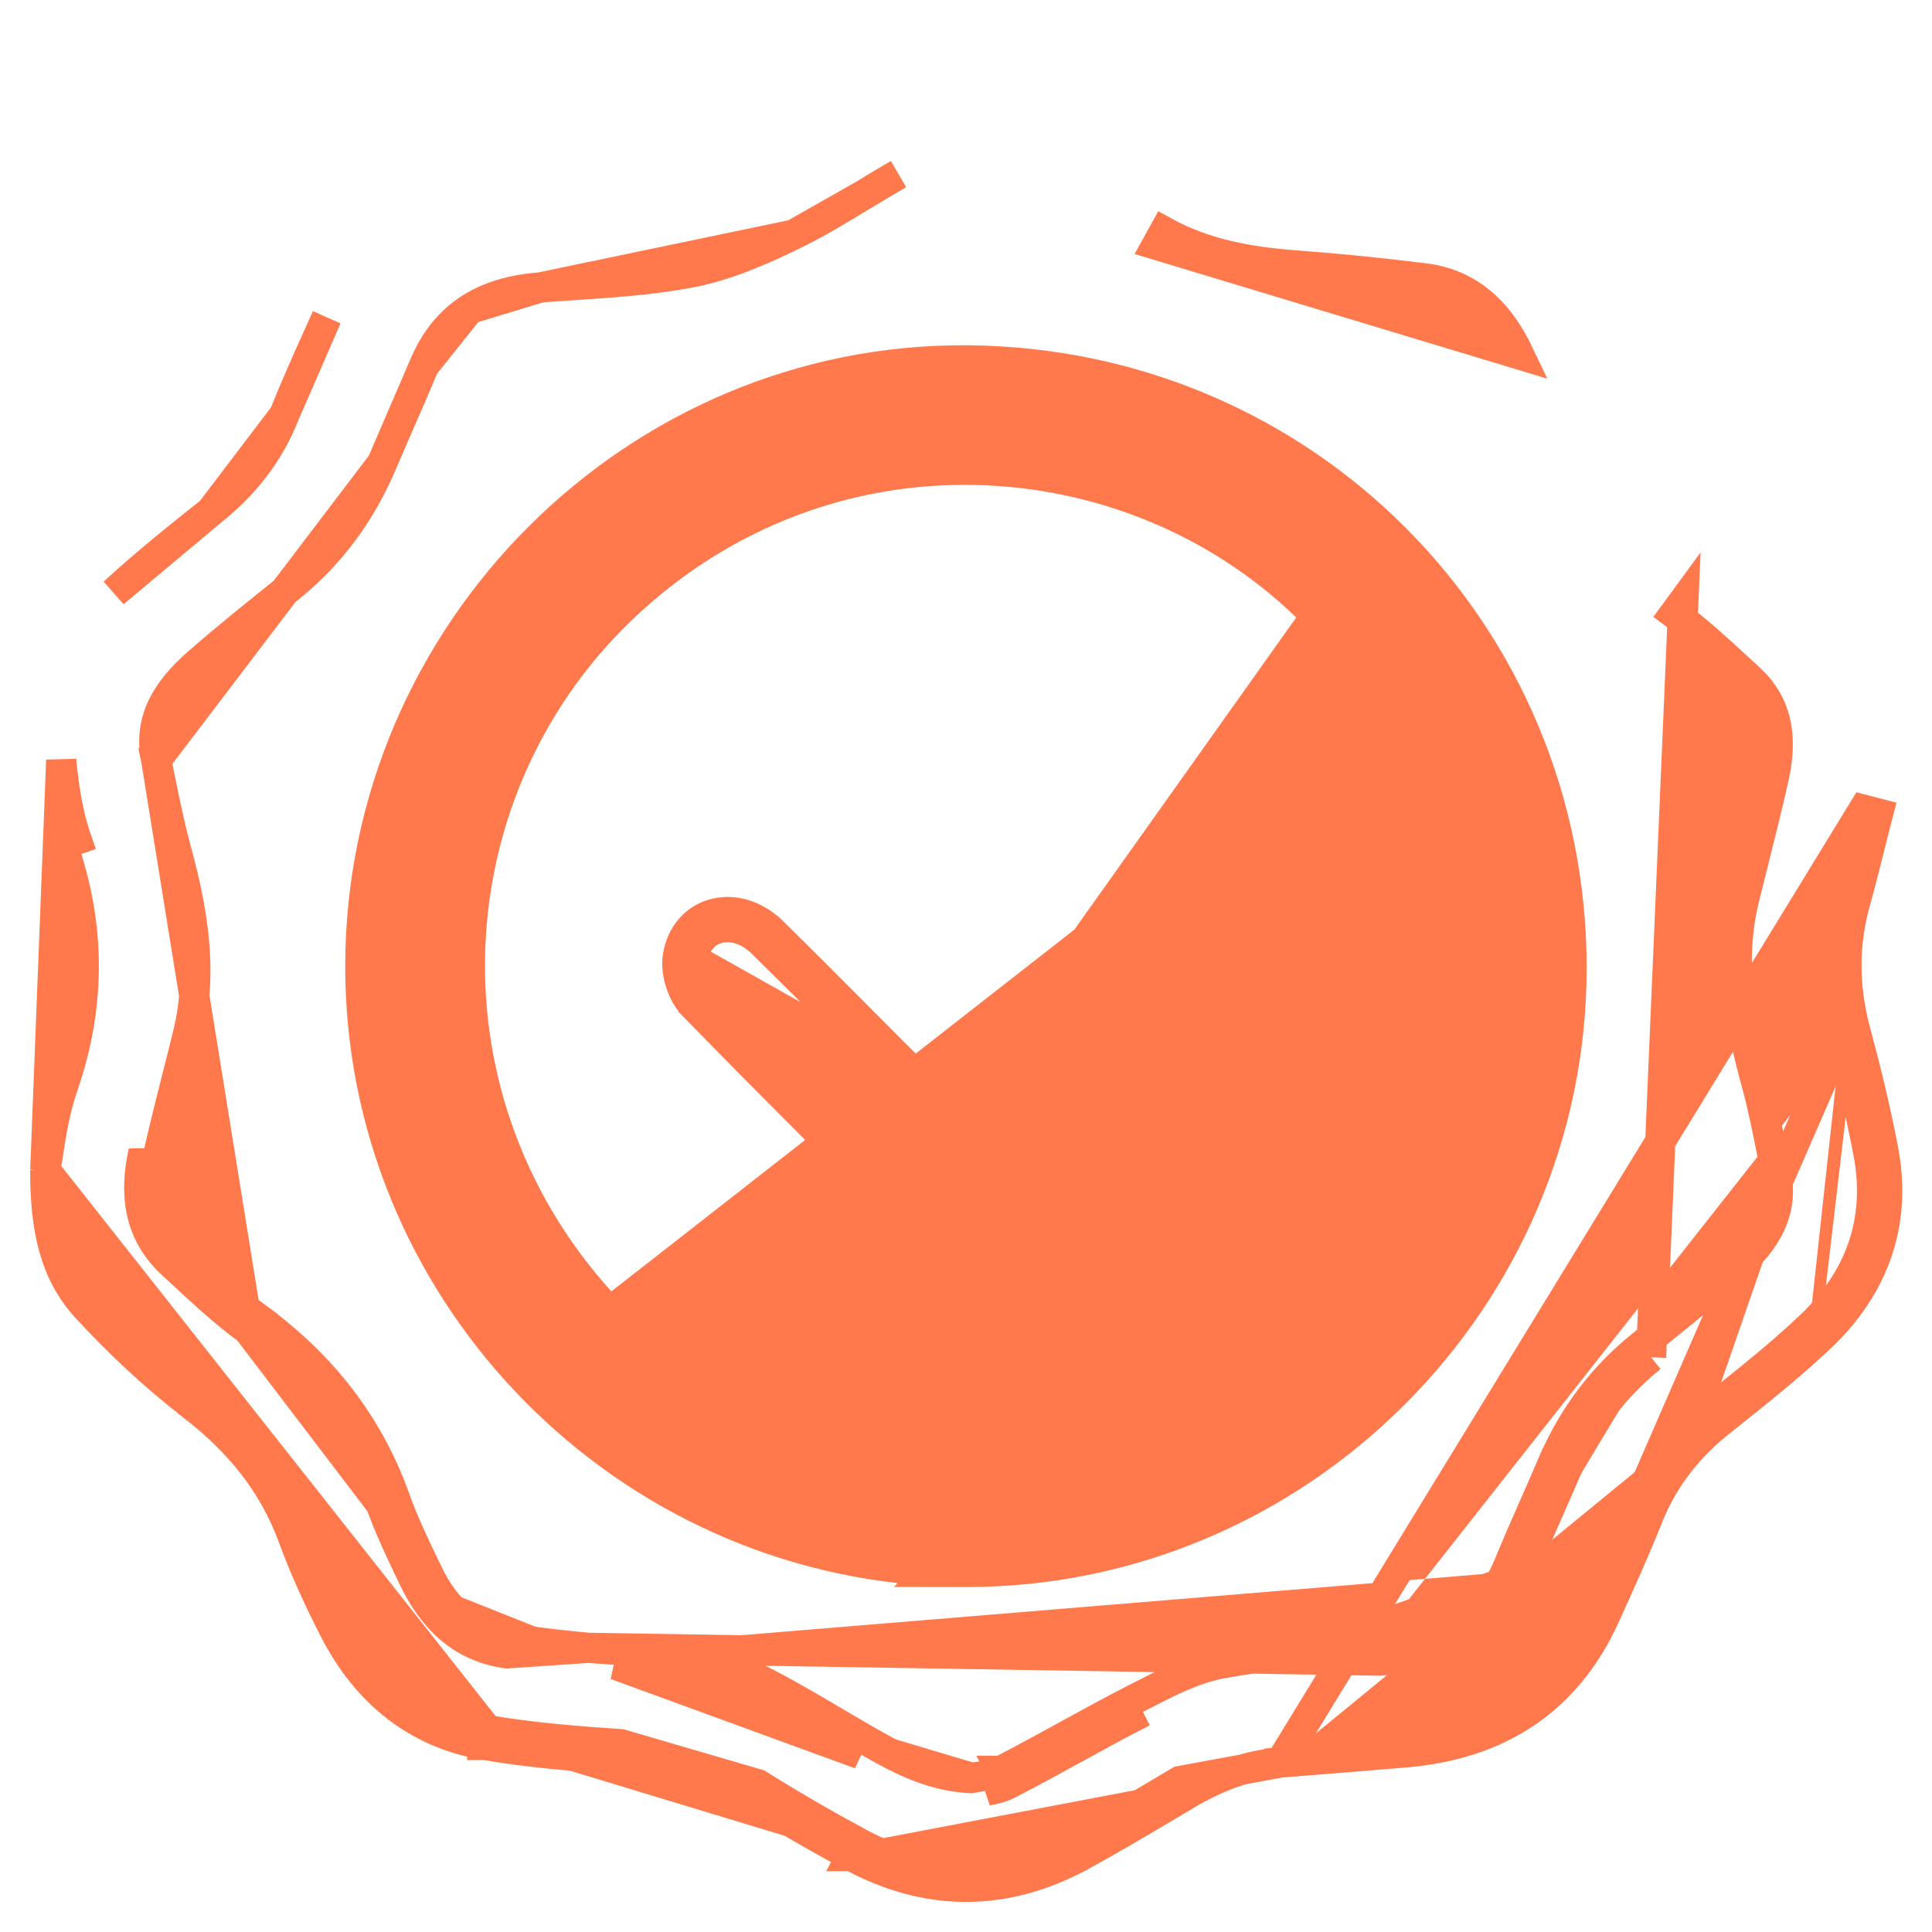 <svg width="32" height="32" viewBox="0 0 32 32" fill="none" xmlns="http://www.w3.org/2000/svg">
<path d="M0.75 19.381L0.755 19.357C0.767 19.298 0.779 19.216 0.794 19.119C0.838 18.826 0.903 18.392 1.039 18.002C1.506 16.654 1.504 15.335 1.033 13.99C1.033 13.99 1.033 13.99 1.033 13.99L1.269 13.908C1.122 13.49 1.055 13.034 1.014 12.591L0.75 19.381ZM0.75 19.381L0.75 19.406C0.749 20.363 0.912 21.085 1.424 21.649L1.425 21.65C1.965 22.238 2.558 22.793 3.191 23.282L3.191 23.283C3.958 23.875 4.526 24.566 4.854 25.461L4.854 25.461C5.05 25.994 5.288 26.51 5.545 27.008L5.545 27.009C6.063 28.013 6.882 28.706 8.032 28.902M0.75 19.381L8.074 28.656M14.222 30.522C13.656 30.217 13.099 29.894 12.554 29.553L10.28 28.888C9.542 28.84 8.801 28.78 8.074 28.656M14.222 30.522L14.103 30.742C14.103 30.742 14.103 30.742 14.104 30.742M14.222 30.522L14.104 30.742M14.222 30.522C15.411 31.166 16.611 31.161 17.797 30.513C18.267 30.255 18.73 29.981 19.192 29.707C19.308 29.638 19.424 29.569 19.541 29.5L21.206 29.193M14.104 30.742C13.533 30.435 12.971 30.109 12.421 29.765L12.421 29.764C11.77 29.355 11.052 29.189 10.264 29.138L10.264 29.138C9.524 29.09 8.773 29.029 8.032 28.902M14.104 30.742C15.367 31.426 16.657 31.421 17.916 30.732L17.917 30.732C18.392 30.472 18.859 30.195 19.321 29.921C19.437 29.852 19.553 29.783 19.668 29.715L19.668 29.715C20.155 29.427 20.658 29.236 21.206 29.193M8.032 28.902L8.074 28.656M8.032 28.902C8.032 28.902 8.032 28.902 8.031 28.902L8.074 28.656M21.206 29.193C21.897 29.139 22.588 29.082 23.278 29.025L23.278 29.025C24.785 28.898 25.934 28.192 26.579 26.773L26.579 26.773L26.595 26.739C26.834 26.211 27.078 25.676 27.295 25.129L27.295 25.129C27.552 24.483 27.962 23.966 28.511 23.531L28.355 23.335M21.206 29.193L30.864 13.411L31.106 13.474C31.062 13.641 31.02 13.812 30.977 13.983C30.899 14.295 30.82 14.611 30.734 14.92L30.733 14.921C30.528 15.645 30.537 16.362 30.735 17.095M21.206 29.193C21.206 29.193 21.206 29.193 21.206 29.193L21.187 28.943L21.206 29.193ZM28.355 23.335L28.511 23.531L28.552 23.498C29.088 23.073 29.634 22.64 30.141 22.162M28.355 23.335L28.394 23.304C28.932 22.878 29.471 22.45 29.969 21.98M28.355 23.335C27.777 23.794 27.338 24.346 27.063 25.037C26.848 25.578 26.607 26.108 26.366 26.638L30.494 17.16M30.141 22.162C31.027 21.328 31.425 20.274 31.192 19.046C31.067 18.389 30.909 17.738 30.735 17.095M30.141 22.162L29.969 21.98M30.141 22.162C30.141 22.162 30.141 22.162 30.141 22.162L29.969 21.98M30.735 17.095L30.494 17.16M30.735 17.095C30.735 17.095 30.735 17.095 30.735 17.095L30.494 17.16M30.494 17.16C30.667 17.799 30.823 18.443 30.946 19.093C31.162 20.23 30.799 21.2 29.969 21.98M4.708 6.872L4.708 6.872C4.905 6.378 5.124 5.893 5.339 5.415C5.363 5.362 5.387 5.309 5.411 5.256L4.708 6.872ZM4.708 6.872C4.452 7.517 4.042 8.034 3.493 8.471M4.708 6.872L3.493 8.471M9.749 27.293C9.897 27.305 10.049 27.315 10.202 27.325C10.961 27.373 11.781 27.426 12.527 27.794L12.527 27.794C12.972 28.014 13.405 28.27 13.828 28.52C14.011 28.628 14.192 28.734 14.371 28.837L14.371 28.837C14.914 29.147 15.419 29.416 16.082 29.452C16.117 29.445 16.152 29.439 16.184 29.433L16.205 29.43C16.246 29.423 16.286 29.417 16.328 29.409C16.425 29.39 16.511 29.366 16.581 29.33M9.749 27.293L22.853 27.505C22.921 27.5 22.988 27.494 23.055 27.489C24.065 27.407 24.82 26.987 25.22 26.017M9.749 27.293C9.31 27.256 8.872 27.199 8.43 27.137L8.43 27.137C7.779 27.047 7.366 26.643 7.074 26.032L6.848 26.14M9.749 27.293L8.395 27.385C7.635 27.279 7.164 26.799 6.848 26.14M16.581 29.33L16.694 29.553M16.581 29.33C16.581 29.33 16.58 29.33 16.58 29.33L16.694 29.553M16.581 29.33C16.944 29.144 17.302 28.947 17.665 28.748L17.692 28.733C18.062 28.53 18.436 28.325 18.817 28.131C18.864 28.108 18.911 28.083 18.959 28.059C19.349 27.858 19.791 27.631 20.254 27.548M16.694 29.553C17.061 29.365 17.422 29.166 17.784 28.968C18.164 28.759 18.544 28.55 18.93 28.354L16.349 29.659C16.462 29.638 16.585 29.609 16.694 29.553ZM20.254 27.548L20.298 27.794L20.254 27.548C20.254 27.548 20.254 27.548 20.254 27.548ZM20.254 27.548C21.109 27.396 21.979 27.325 22.831 27.256C22.899 27.251 22.967 27.245 23.035 27.24L23.035 27.24C23.512 27.201 23.909 27.084 24.23 26.876C24.548 26.67 24.806 26.364 24.989 25.922M24.989 25.922C24.989 25.922 24.989 25.922 24.989 25.922L25.22 26.017M24.989 25.922L25.22 26.017M24.989 25.922C25.133 25.572 25.287 25.222 25.44 24.875C25.535 24.659 25.63 24.443 25.721 24.23L25.722 24.23C26.052 23.463 26.538 22.812 27.19 22.286M25.22 26.017C25.363 25.669 25.515 25.325 25.666 24.981C25.762 24.764 25.858 24.547 25.951 24.329C26.266 23.598 26.727 22.98 27.347 22.48M27.19 22.286L27.347 22.48M27.19 22.286C27.19 22.286 27.19 22.286 27.19 22.286L27.347 22.48M27.19 22.286C27.265 22.225 27.34 22.164 27.416 22.104C27.865 21.742 28.31 21.383 28.74 21.006L28.74 21.006C29.253 20.555 29.548 20.069 29.417 19.422L29.417 19.422C29.398 19.328 29.38 19.236 29.361 19.144C29.279 18.73 29.199 18.326 29.09 17.928L29.09 17.928C28.824 16.959 28.63 15.947 28.887 14.891L28.887 14.891C28.942 14.669 28.997 14.449 29.052 14.23C29.165 13.78 29.277 13.333 29.378 12.882L29.378 12.882C29.525 12.229 29.449 11.673 28.973 11.236C28.914 11.182 28.856 11.129 28.798 11.075C28.446 10.751 28.105 10.436 27.734 10.164C27.734 10.164 27.734 10.164 27.734 10.164L27.882 9.962L27.347 22.48M23.594 4.61C24.367 4.707 24.843 5.2 25.161 5.87L19.161 4.057C19.161 4.057 19.161 4.057 19.161 4.057L19.282 3.838C19.96 4.212 20.705 4.341 21.472 4.397M23.594 4.61C22.889 4.522 22.181 4.45 21.472 4.397M23.594 4.61L23.563 4.858C23.563 4.858 23.563 4.858 23.563 4.858C23.563 4.858 23.563 4.858 23.563 4.858L23.594 4.61ZM21.472 4.397L21.453 4.646C21.453 4.646 21.453 4.646 21.454 4.646L21.472 4.397ZM6.848 26.14C6.838 26.119 6.828 26.098 6.817 26.076C6.635 25.695 6.45 25.309 6.308 24.911M6.848 26.14L7.074 26.032C7.064 26.012 7.054 25.992 7.045 25.972C6.861 25.587 6.681 25.212 6.544 24.827M6.308 24.911L6.544 24.827C6.544 24.827 6.544 24.827 6.544 24.827M6.308 24.911C5.881 23.713 5.132 22.774 4.11 22.026M6.308 24.911L4.11 22.026M6.544 24.827C6.098 23.576 5.315 22.598 4.257 21.824L6.544 24.827ZM4.11 22.026L4.257 21.824C3.881 21.549 3.537 21.23 3.181 20.9C3.128 20.851 3.074 20.801 3.021 20.752L3.021 20.752C2.554 20.322 2.477 19.773 2.621 19.131L2.621 19.13C2.716 18.705 2.821 18.287 2.928 17.865C2.991 17.62 3.053 17.373 3.114 17.122L3.114 17.122C3.37 16.067 3.183 15.054 2.919 14.084C2.812 13.69 2.73 13.291 2.647 12.883C2.628 12.786 2.608 12.688 2.588 12.591M4.11 22.026L2.588 12.591M4.11 22.026C3.721 21.742 3.365 21.412 3.01 21.082M4.11 22.026L3.01 21.082M2.588 12.591C2.588 12.591 2.588 12.591 2.588 12.591L2.343 12.641L2.588 12.59C2.588 12.59 2.588 12.591 2.588 12.591ZM2.588 12.591C2.452 11.932 2.753 11.441 3.275 10.983C3.762 10.556 4.269 10.151 4.78 9.742L4.78 9.742C5.477 9.183 5.982 8.487 6.327 7.673L6.327 7.673M2.588 12.591L6.327 7.673M13.144 3.886L13.144 3.886C12.613 4.144 12.03 4.403 11.423 4.517L11.423 4.517C10.784 4.637 10.127 4.681 9.489 4.723C9.308 4.735 9.13 4.747 8.953 4.76L13.144 3.886ZM13.144 3.886C13.541 3.692 13.929 3.456 14.305 3.227M13.144 3.886L14.305 3.227M6.327 7.673C6.425 7.442 6.529 7.205 6.633 6.966C6.765 6.664 6.897 6.361 7.021 6.063M6.327 7.673L7.021 6.063M3.493 8.471C2.951 8.901 2.402 9.341 1.886 9.817L3.493 8.471ZM14.305 3.227C14.5 3.108 14.691 2.992 14.88 2.884L14.305 3.227ZM7.021 6.063C7.203 5.626 7.459 5.323 7.774 5.119M7.021 6.063L7.774 5.119M7.774 5.119C8.091 4.912 8.484 4.796 8.953 4.76L7.774 5.119ZM2.851 20.935C2.296 20.424 2.222 19.77 2.377 19.076L2.851 20.935ZM2.851 20.935C2.904 20.984 2.957 21.033 3.01 21.082M2.851 20.935L3.01 21.082M13.692 28.729C13.876 28.838 14.061 28.948 14.247 29.054L10.201 27.575C10.96 27.625 11.719 27.674 12.417 28.018C12.853 28.234 13.272 28.482 13.692 28.729Z" fill="#FF794C" stroke="#FF794C" stroke-width="0.5"/>
<path d="M10.099 21.728L10.099 21.728C13.217 24.999 18.603 25.054 21.82 21.807C24.903 18.694 24.714 14.236 22.961 11.678L10.099 21.728ZM10.099 21.728C6.824 18.293 7.098 13.006 10.441 9.951C13.886 6.802 18.915 7.249 21.796 10.2C20.049 12.657 18.307 15.108 16.556 17.572C16.332 17.887 16.107 18.204 15.882 18.52C15.812 18.45 15.743 18.381 15.674 18.312C15.407 18.044 15.147 17.785 14.888 17.525L14.887 17.525C14.67 17.308 14.454 17.09 14.237 16.872C13.758 16.39 13.278 15.908 12.793 15.432L12.792 15.432C12.521 15.167 12.174 15.054 11.857 15.128C11.531 15.203 11.287 15.466 11.227 15.842L11.227 15.842C11.205 15.987 11.228 16.143 11.271 16.277C11.314 16.411 11.386 16.552 11.488 16.656L11.488 16.657C12.758 17.957 14.045 19.242 15.338 20.518L15.338 20.518C15.559 20.737 15.827 20.856 16.112 20.816C16.39 20.776 16.623 20.592 16.803 20.338C18.062 18.57 19.32 16.8 20.578 15.031C21.371 13.914 22.165 12.798 22.959 11.682L10.099 21.728ZM5.968 15.996C5.963 21.306 10.16 25.698 15.405 26.016L15.387 26.035L15.988 26.036C21.49 26.048 26.036 21.54 26.03 16.019C26.024 10.485 21.618 6.016 16.03 5.969L16.03 5.969C10.524 5.923 5.973 10.474 5.968 15.996ZM11.474 15.881C11.563 15.315 12.175 15.178 12.618 15.611C13.102 16.085 13.58 16.566 14.058 17.047C14.275 17.265 14.493 17.484 14.71 17.701L11.474 15.881Z" fill="#FF794C" stroke="#FF794C" stroke-width="0.5"/>
</svg>
